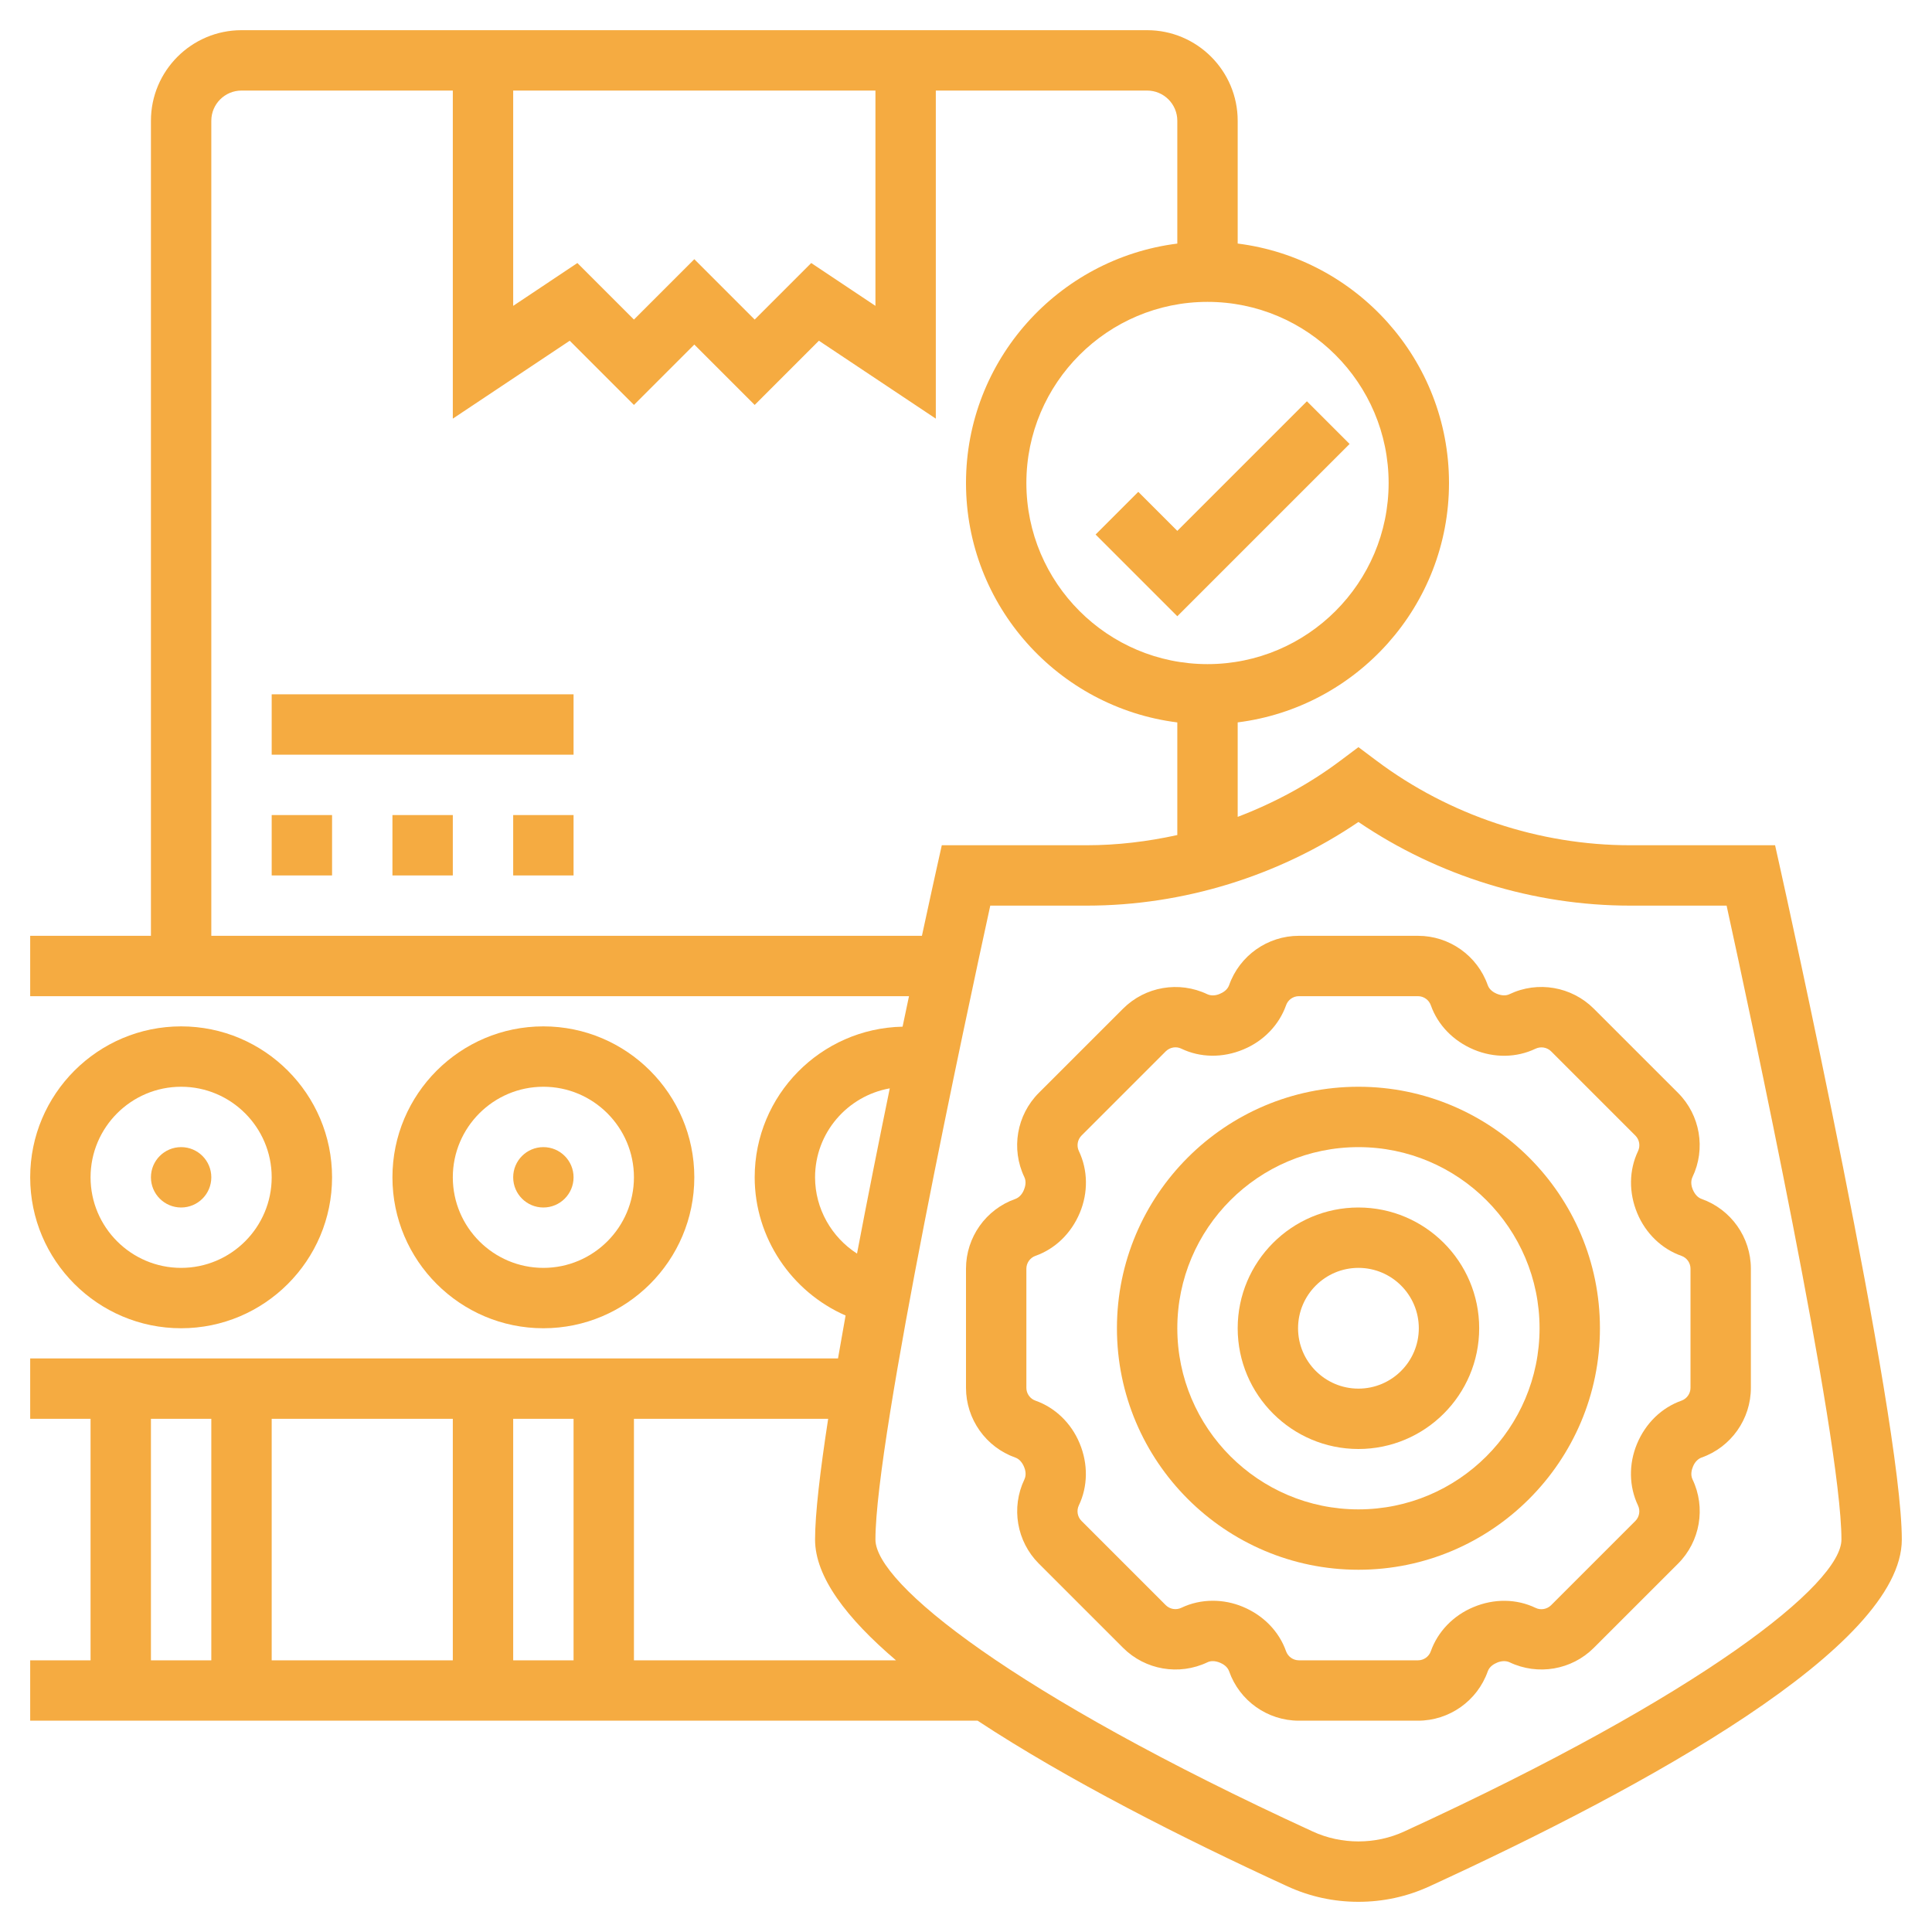 <?xml version="1.0" encoding="UTF-8"?>
<svg xmlns="http://www.w3.org/2000/svg" id="Layer_5" height="512px" viewBox="0 0 64 64" width="512px">
  <g>
    <g>
      <path d="m58.976 28.783-.174-.783h-4.802c-3.009 0-5.992-.994-8.4-2.8l-.6-.45-.6.45c-1.039.78-2.19 1.398-3.4 1.86v-3.13c3.94-.495 7-3.859 7-7.931s-3.06-7.436-7-7.931v-4.068c0-1.654-1.346-3-3-3h-30c-1.654 0-3 1.346-3 3v27h-4v2h29.112c-.069.325-.14.661-.213 1.01-2.709.055-4.899 2.268-4.899 4.99 0 2.006 1.223 3.796 3.011 4.578-.087.483-.171.959-.251 1.422h-26.76v2h2v8h-2v2h31.384c2.987 1.965 6.787 3.891 10.268 5.489.738.339 1.528.511 2.348.511s1.61-.172 2.349-.511c7.14-3.279 15.651-7.933 15.651-11.489 0-4.063-3.859-21.478-4.024-22.217zm-12.976-12.783c0 3.309-2.691 6-6 6s-6-2.691-6-6 2.691-6 6-6 6 2.691 6 6zm-29-13h12v7.132l-2.127-1.419-1.873 1.873-2-2-2 2-1.873-1.873-2.127 1.419zm-10 28v-27c0-.552.449-1 1-1h7v10.868l3.873-2.581 2.127 2.127 2-2 2 2 2.127-2.127 3.873 2.581v-10.868h7c.551 0 1 .448 1 1v4.069c-3.94.495-7 3.859-7 7.931s3.06 7.436 7 7.931v3.731c-.984.216-1.989.338-3 .338h-4.802l-.174.783c-.033.148-.216.972-.484 2.217zm20 8c0-1.474 1.071-2.697 2.475-2.947-.357 1.74-.735 3.627-1.085 5.474-.841-.54-1.39-1.486-1.39-2.527zm-10 8h2v8h-2zm-2 8h-6v-8h6zm-10-8h2v8h-2zm16 8v-8h6.434c-.266 1.729-.434 3.155-.434 4 0 1.235 1.042 2.603 2.681 4zm25.515 5.671c-.951.438-2.079.438-3.029 0-9.953-4.57-14.486-8.217-14.486-9.671 0-3.38 3.041-17.505 3.804-21h3.196c3.193 0 6.361-.979 9-2.771 2.639 1.792 5.807 2.771 9 2.771h3.196c.763 3.495 3.804 17.62 3.804 21 0 1.454-4.533 5.101-14.485 9.671z" data-original="#000000" class="active-path" data-old_color="#000000" fill="#F5AB41"></path>
      <path d="m45 36c-4.411 0-8 3.589-8 8s3.589 8 8 8 8-3.589 8-8-3.589-8-8-8zm0 14c-3.309 0-6-2.691-6-6s2.691-6 6-6 6 2.691 6 6-2.691 6-6 6z" data-original="#000000" class="active-path" data-old_color="#000000" fill="#F5AB41"></path>
      <path d="m45 40c-2.206 0-4 1.794-4 4s1.794 4 4 4 4-1.794 4-4-1.794-4-4-4zm0 6c-1.103 0-2-.897-2-2s.897-2 2-2 2 .897 2 2-.897 2-2 2z" data-original="#000000" class="active-path" data-old_color="#000000" fill="#F5AB41"></path>
      <path d="m56.074 39.402c-.036-.085-.083-.252-.009-.409.448-.935.256-2.056-.478-2.79l-2.792-2.791c-.733-.731-1.854-.927-2.792-.478-.114.055-.263.052-.426-.017-.085-.036-.237-.12-.294-.283-.344-.977-1.272-1.634-2.309-1.634h-3.947c-1.037 0-1.966.657-2.311 1.635-.058.163-.209.247-.315.291-.144.061-.292.063-.409.008-.935-.445-2.055-.255-2.789.479l-2.792 2.791c-.733.734-.925 1.855-.478 2.789.075.158.027.325-.017.43-.06.145-.163.251-.283.294-.976.344-1.633 1.272-1.633 2.309v3.947c0 1.037.657 1.966 1.636 2.312.119.042.222.148.29.313.036.085.083.252.009.409-.448.935-.256 2.056.478 2.79l2.792 2.791c.732.731 1.853.925 2.792.478.113-.056.262-.053.426.017.085.036.237.12.294.283.344.977 1.272 1.634 2.309 1.634h3.947c1.037 0 1.966-.657 2.311-1.635.058-.163.209-.247.315-.291.145-.059.292-.062.409-.008.935.445 2.056.255 2.789-.479l2.792-2.791c.733-.734.925-1.855.478-2.789-.075-.158-.027-.325.017-.43.06-.145.163-.251.283-.294.976-.344 1.633-1.272 1.633-2.309v-3.947c0-1.037-.657-1.966-1.636-2.312-.119-.042-.221-.149-.29-.313zm-.074 6.572c0 .19-.121.361-.3.425-.653.23-1.187.745-1.472 1.43-.279.669-.267 1.413.033 2.042.082.172.046.378-.088.513l-2.791 2.791c-.135.134-.344.171-.512.089-.628-.303-1.374-.315-2.061-.026-.667.277-1.181.811-1.412 1.463-.062.178-.233.299-.423.299h-3.947c-.19 0-.361-.121-.425-.301-.23-.652-.745-1.186-1.429-1.471-.322-.135-.662-.201-.997-.201-.362 0-.719.078-1.044.234-.174.082-.38.046-.515-.088l-2.791-2.791c-.135-.135-.17-.341-.088-.514.3-.628.312-1.372.025-2.059-.277-.667-.811-1.182-1.463-1.411-.179-.063-.3-.234-.3-.424v-3.947c0-.19.121-.361.3-.425.653-.23 1.187-.745 1.472-1.43.279-.669.267-1.413-.033-2.042-.082-.172-.046-.378.088-.513l2.791-2.791c.136-.134.343-.171.512-.089.628.302 1.373.315 2.061.026.667-.277 1.181-.811 1.412-1.463.062-.179.233-.3.423-.3h3.947c.19 0 .361.121.425.301.23.652.745 1.186 1.429 1.471.671.28 1.416.268 2.041-.033.174-.081.38-.046.515.088l2.791 2.791c.135.135.17.341.088.514-.3.628-.312 1.372-.025 2.059.277.667.811 1.182 1.463 1.411.179.063.3.234.3.424z" data-original="#000000" class="active-path" data-old_color="#000000" fill="#F5AB41"></path>
      <path d="m11 39c0-2.757-2.243-5-5-5s-5 2.243-5 5 2.243 5 5 5 5-2.243 5-5zm-8 0c0-1.654 1.346-3 3-3s3 1.346 3 3-1.346 3-3 3-3-1.346-3-3z" data-original="#000000" class="active-path" data-old_color="#000000" fill="#F5AB41"></path>
      <circle cx="6" cy="39" r="1" data-original="#000000" class="active-path" data-old_color="#000000" fill="#F5AB41"></circle>
      <path d="m23 39c0-2.757-2.243-5-5-5s-5 2.243-5 5 2.243 5 5 5 5-2.243 5-5zm-8 0c0-1.654 1.346-3 3-3s3 1.346 3 3-1.346 3-3 3-3-1.346-3-3z" data-original="#000000" class="active-path" data-old_color="#000000" fill="#F5AB41"></path>
      <circle cx="18" cy="39" r="1" data-original="#000000" class="active-path" data-old_color="#000000" fill="#F5AB41"></circle>
      <path d="m37.707 16.293-1.414 1.414 2.707 2.707 5.707-5.707-1.414-1.414-4.293 4.293z" data-original="#000000" class="active-path" data-old_color="#000000" fill="#F5AB41"></path>
      <path d="m9 27h2v2h-2z" data-original="#000000" class="active-path" data-old_color="#000000" fill="#F5AB41"></path>
      <path d="m17 27h2v2h-2z" data-original="#000000" class="active-path" data-old_color="#000000" fill="#F5AB41"></path>
      <path d="m13 27h2v2h-2z" data-original="#000000" class="active-path" data-old_color="#000000" fill="#F5AB41"></path>
      <path d="m9 23h10v2h-10z" data-original="#000000" class="active-path" data-old_color="#000000" fill="#F5AB41"></path>
    </g>
  </g>
</svg>
